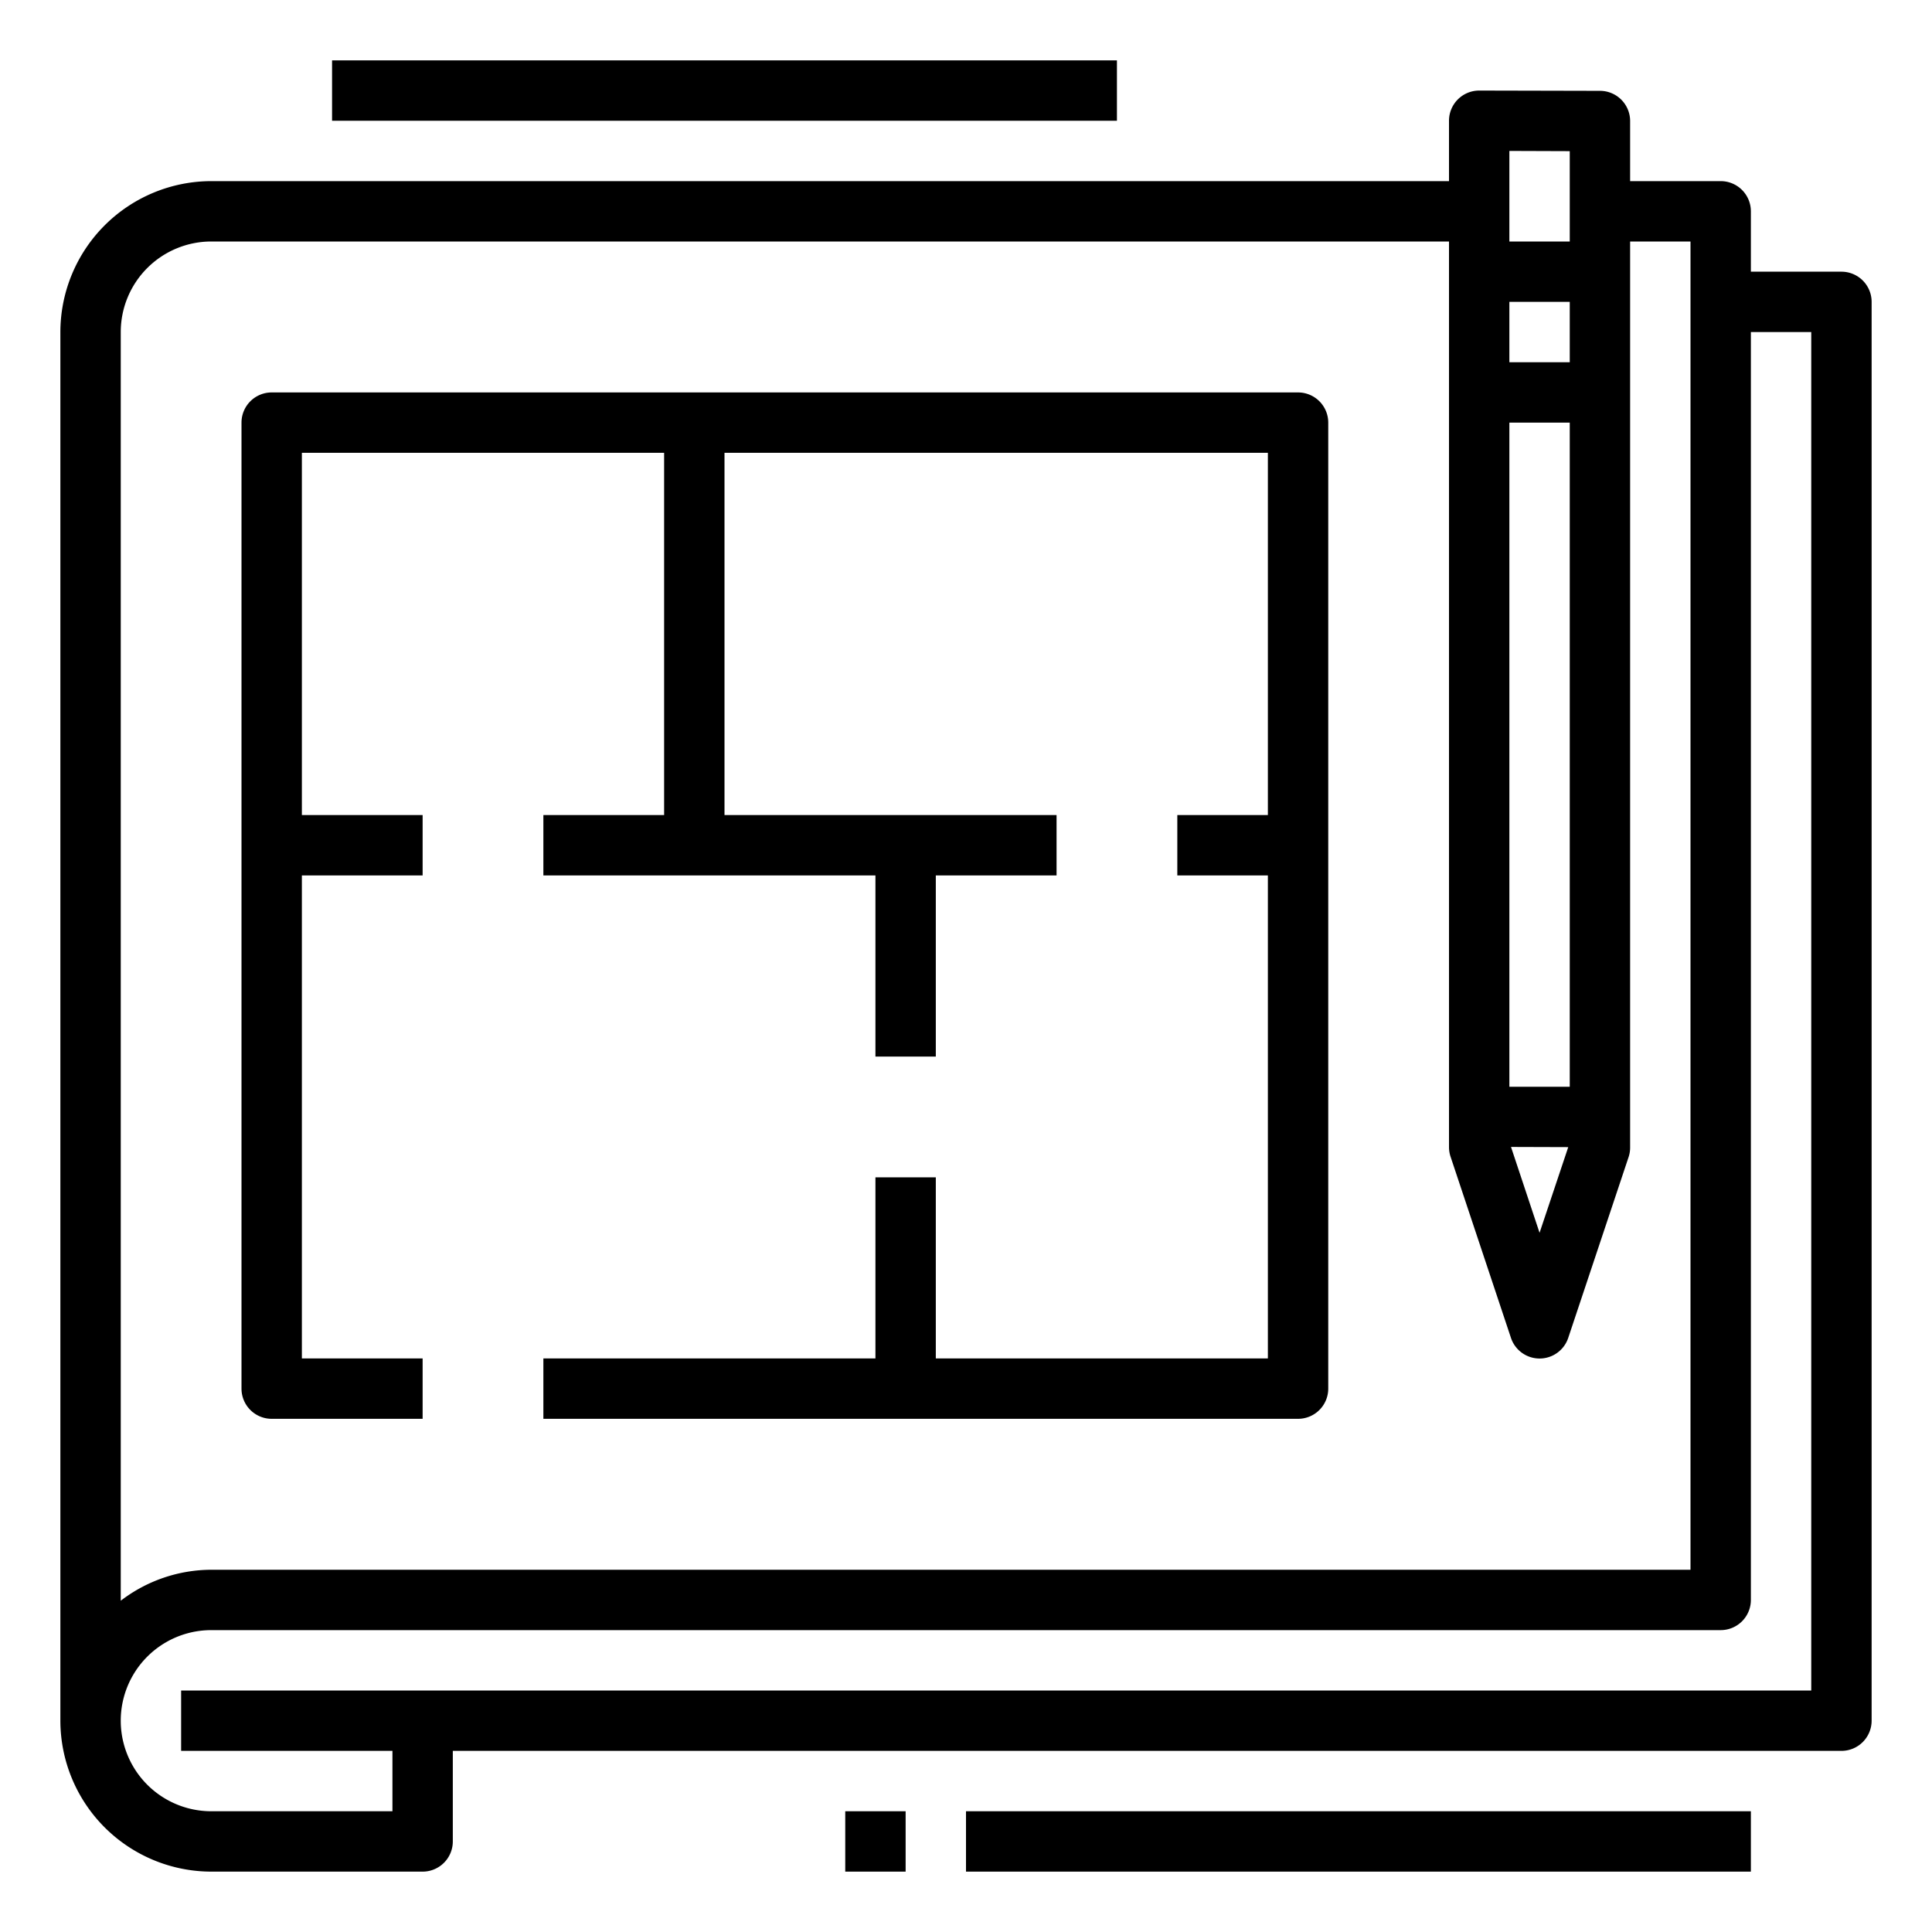 <?xml version="1.0" encoding="UTF-8"?> <svg xmlns="http://www.w3.org/2000/svg" viewBox="0 0 64 64" width="512" height="512"> <title>plan-floor-planning-Blueprint-Architecture</title> <g id="Expand"> <path d="M61,9H58V7a1,1,0,0,0-1-1H54V4.009a1,1,0,0,0-1-1l-4-.009h0a1,1,0,0,0-1,1V6H7a5.006,5.006,0,0,0-5,5V57a5.006,5.006,0,0,0,5,5h7a1,1,0,0,0,1-1V58H61a1,1,0,0,0,1-1V10A1,1,0,0,0,61,9Zm-9,3H50V10h2Zm0,2V36l-2,0V14Zm-.05,24L51,40.838l-.946-2.844ZM52,5.007V8H50V5ZM7,8H48V38a1.018,1.018,0,0,0,.051.315l2,6a1,1,0,0,0,1.9,0l2-5.991A1,1,0,0,0,54,38.009V8h2V52H7a4.948,4.948,0,0,0-3,1.026V11A3,3,0,0,1,7,8ZM60,56H6v2h7v2H7a3,3,0,0,1,0-6H57a1,1,0,0,0,1-1V11h2Z"></path> <path d="M9,47h5V45H10V29h4V27H10V15H22V27H18v2H29v6h2V29h4V27H24V15H42V27H39v2h3V45H31V39H29v6H18v2H43a1,1,0,0,0,1-1V14a1,1,0,0,0-1-1H9a1,1,0,0,0-1,1V46A1,1,0,0,0,9,47Z"></path> <rect x="32" y="60" width="26" height="2"></rect> <rect x="11" y="2" width="26" height="2"></rect> <rect x="28" y="60" width="2" height="2"></rect> </g> </svg> 